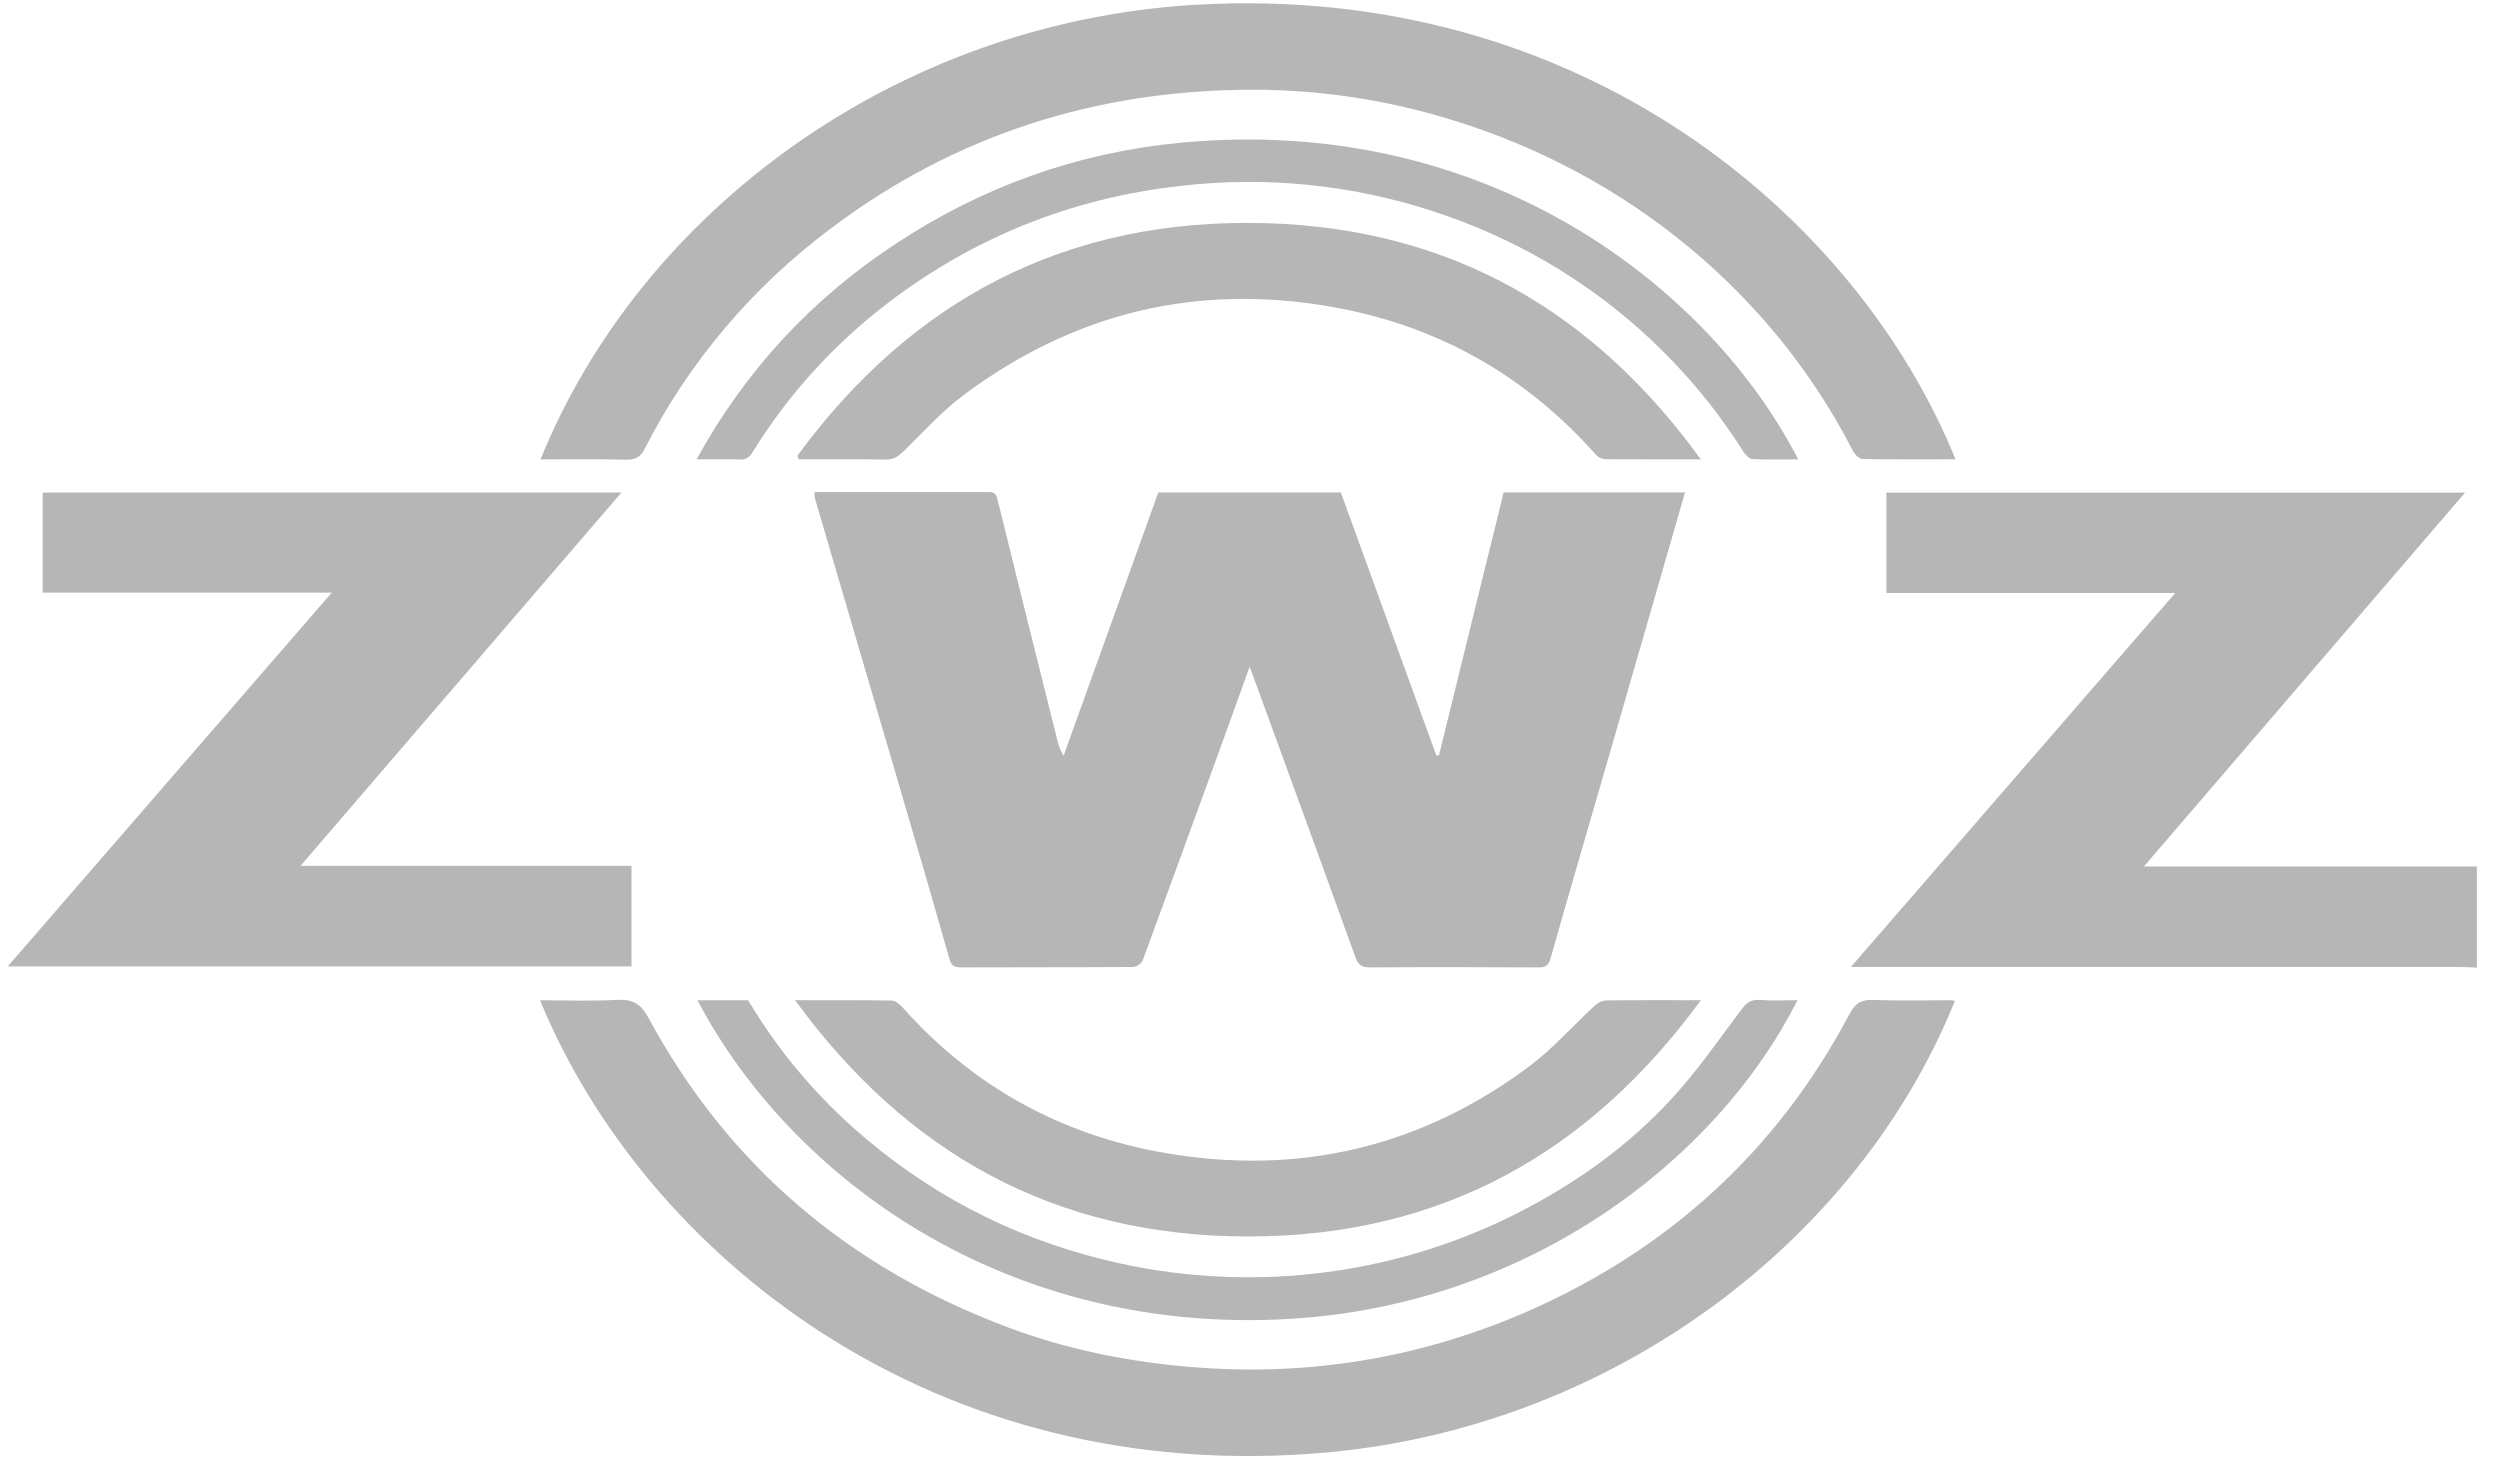 <svg width="81" height="48" viewBox="0 0 81 48" fill="none" xmlns="http://www.w3.org/2000/svg">
<path d="M80.25 31.351C80.043 31.343 79.835 31.328 79.624 31.328C73.098 31.328 66.569 31.328 59.97 31.328L70.478 19.214H61.119V15.961H79.868L69.462 28.074H80.25V31.351Z" fill="#B6B6B6"/>
<path d="M48.719 15.953H54.594C54.296 16.99 54 18.017 53.704 19.044C53.169 20.899 52.634 22.753 52.098 24.607C51.477 26.756 50.847 28.903 50.237 31.055C50.173 31.278 50.085 31.345 49.846 31.344C48.022 31.334 46.198 31.33 44.374 31.344C44.085 31.344 43.994 31.229 43.914 31.009C43.11 28.784 42.303 26.56 41.49 24.337C41.17 23.455 40.846 22.575 40.49 21.599C40.128 22.6 39.8 23.507 39.474 24.414C38.661 26.649 37.844 28.884 37.023 31.118C36.992 31.175 36.947 31.224 36.891 31.261C36.836 31.298 36.772 31.321 36.705 31.33C34.842 31.343 32.98 31.335 31.117 31.344C30.882 31.344 30.818 31.26 30.76 31.059C30.221 29.169 29.673 27.282 29.118 25.398C28.214 22.312 27.308 19.225 26.402 16.138C26.39 16.073 26.386 16.008 26.388 15.942C28.281 15.942 30.156 15.942 32.03 15.942C32.265 15.942 32.288 16.057 32.332 16.234C32.967 18.816 33.608 21.396 34.255 23.974C34.292 24.154 34.362 24.327 34.461 24.485C35.483 21.643 36.506 18.8 37.529 15.956H43.443C44.474 18.798 45.506 21.639 46.538 24.48L46.624 24.47C47.316 21.64 48.013 18.817 48.719 15.953Z" fill="#B6B6B6"/>
<path d="M10.751 19.2H1.384V15.959H20.133L9.735 28.055H20.46V31.312H0.25L10.751 19.2Z" fill="#B6B6B6"/>
<path d="M63.359 14.883C62.333 14.883 61.344 14.891 60.355 14.872C60.246 14.872 60.098 14.732 60.042 14.624C58.756 12.106 56.951 9.861 54.735 8.021C52.519 6.182 49.937 4.786 47.143 3.917C45.034 3.251 42.827 2.91 40.605 2.906C35.515 2.91 30.938 4.377 26.934 7.391C24.378 9.3 22.314 11.739 20.898 14.523C20.767 14.779 20.618 14.904 20.288 14.896C19.367 14.868 18.445 14.886 17.512 14.886C20.758 6.875 29.003 0.737 38.701 0.157C51.22 -0.587 60.169 7.01 63.359 14.883Z" fill="#B6B6B6"/>
<path d="M63.34 32.427C60.213 40.183 52.29 46.207 43.027 47.055C30.224 48.23 20.861 40.601 17.498 32.409C18.339 32.409 19.166 32.442 19.987 32.396C20.51 32.367 20.769 32.529 21.013 32.983C23.573 37.718 27.46 41.061 32.672 43.012C34.462 43.683 36.325 44.073 38.246 44.26C42.133 44.638 45.85 44.062 49.397 42.53C54.088 40.493 57.595 37.248 59.92 32.863C60.105 32.514 60.288 32.382 60.695 32.398C61.541 32.431 62.388 32.407 63.235 32.408C63.27 32.412 63.305 32.418 63.34 32.427Z" fill="#B6B6B6"/>
<path d="M25.834 14.767C29.514 9.75 34.517 7.043 41.024 7.231C47.062 7.406 51.664 10.124 55.106 14.884C53.997 14.884 52.986 14.888 51.974 14.877C51.864 14.86 51.766 14.803 51.697 14.72C49.461 12.21 46.67 10.588 43.268 9.963C38.796 9.144 34.778 10.14 31.216 12.804C30.505 13.335 29.908 14.005 29.273 14.625C29.101 14.795 28.943 14.895 28.677 14.89C27.745 14.873 26.811 14.883 25.877 14.883L25.834 14.767Z" fill="#B6B6B6"/>
<path d="M55.108 32.406C51.507 37.334 46.725 40.057 40.458 40.062C34.179 40.066 29.373 37.361 25.761 32.407C26.884 32.407 27.893 32.399 28.901 32.419C29.023 32.419 29.166 32.554 29.26 32.659C31.504 35.17 34.331 36.763 37.725 37.352C42.085 38.111 46.05 37.161 49.541 34.554C50.323 33.971 50.969 33.227 51.688 32.566C51.785 32.477 51.912 32.423 52.046 32.413C53.024 32.401 54.001 32.406 55.108 32.406Z" fill="#B6B6B6"/>
<path d="M58.262 14.884C57.755 14.884 57.265 14.899 56.777 14.873C56.675 14.868 56.551 14.737 56.487 14.636C55.583 13.202 54.479 11.893 53.204 10.743C51.27 8.996 48.964 7.668 46.443 6.849C43.806 5.981 40.995 5.7 38.227 6.026C34.714 6.422 31.562 7.69 28.791 9.799C27.021 11.147 25.526 12.793 24.381 14.656C24.274 14.829 24.166 14.896 23.958 14.888C23.516 14.872 23.073 14.883 22.57 14.883C24.146 12.007 26.303 9.675 29.08 7.859C31.856 6.043 34.901 4.945 38.234 4.626C48.266 3.667 55.439 9.39 58.262 14.884Z" fill="#B6B6B6"/>
<path d="M22.598 32.409H24.24C25.15 33.939 26.296 35.33 27.64 36.534C29.976 38.616 32.685 40.056 35.79 40.819C40.254 41.922 44.989 41.399 49.07 39.353C51.011 38.379 52.744 37.145 54.179 35.578C54.999 34.689 55.684 33.692 56.406 32.729C56.572 32.506 56.714 32.373 57.025 32.398C57.423 32.431 57.826 32.406 58.239 32.406C55.614 37.613 49.499 42.266 41.822 42.73C32.591 43.289 25.624 38.163 22.598 32.409Z" fill="#B6B6B6"/>
</svg>
